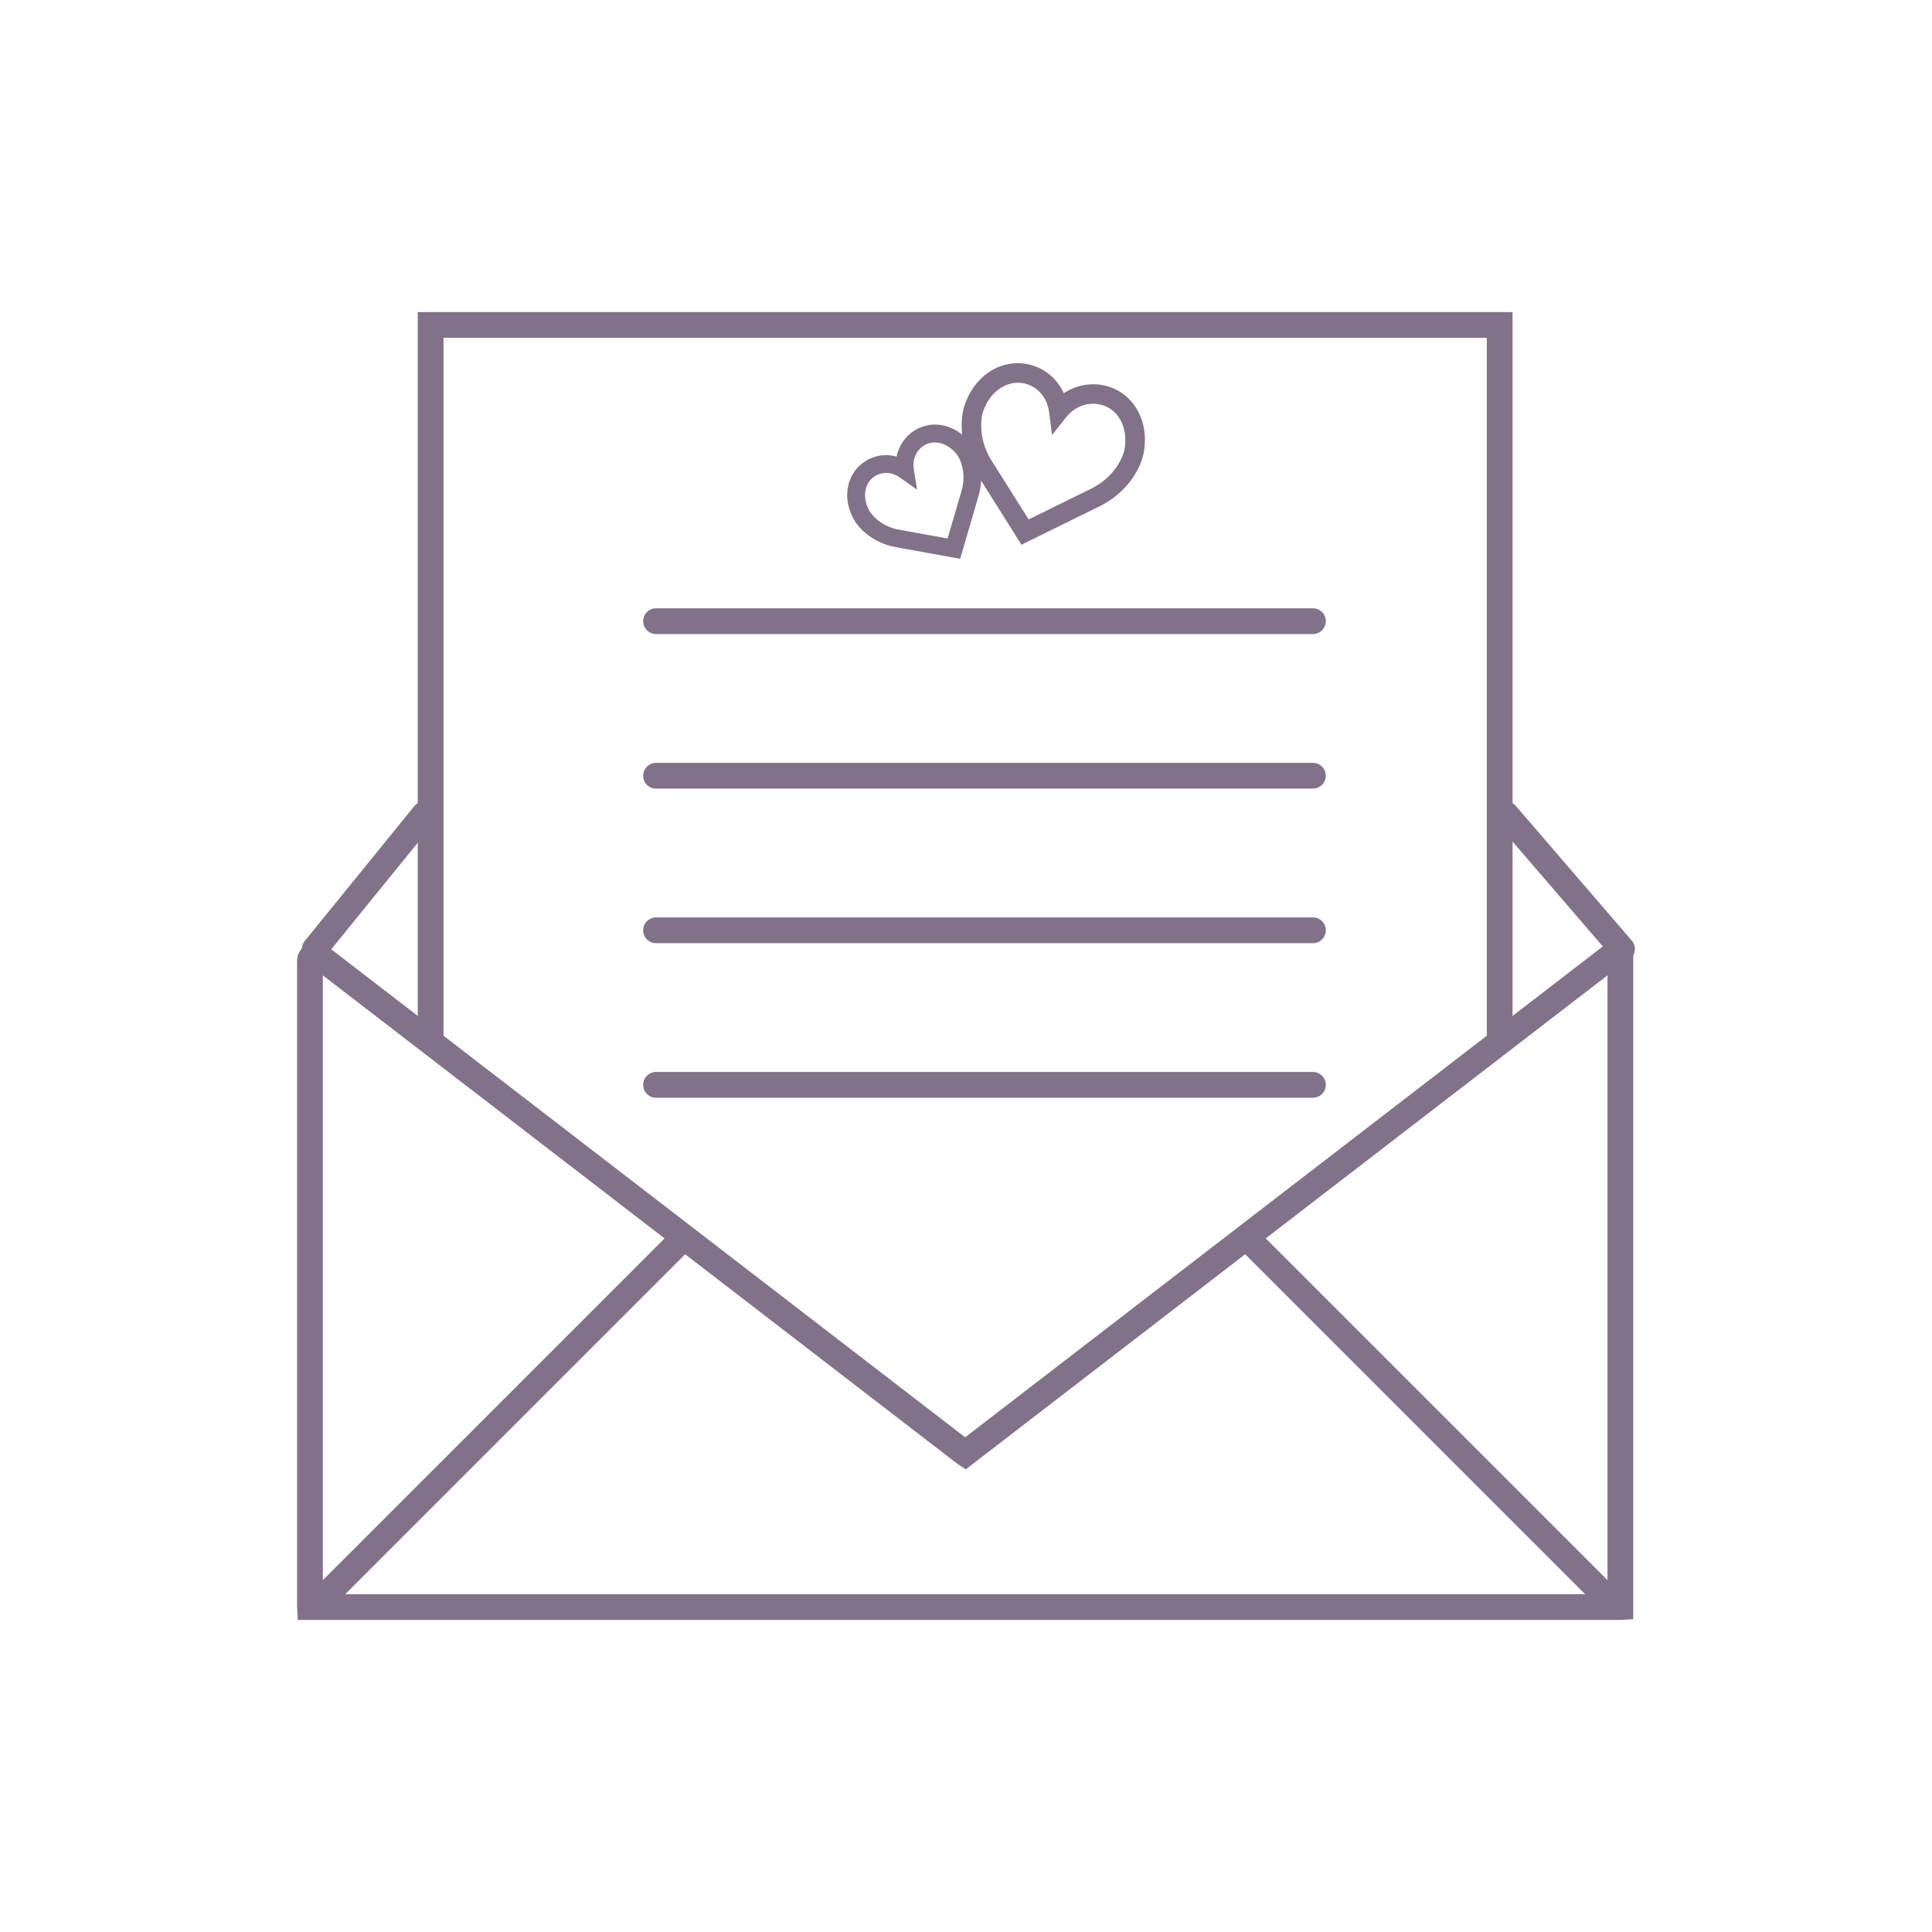 <?xml version="1.0" encoding="utf-8"?>
<!-- Generator: Adobe Illustrator 23.0.2, SVG Export Plug-In . SVG Version: 6.00 Build 0)  -->
<svg version="1.1" id="Layer_1" xmlns="http://www.w3.org/2000/svg" xmlns:xlink="http://www.w3.org/1999/xlink" x="0px" y="0px"
	 viewBox="0 0 150 150" style="enable-background:new 0 0 150 150;" xml:space="preserve">
<style type="text/css">
	.st0{fill:#827289;}
	.st1{fill:none;stroke:#827289;stroke-miterlimit:10;}
	.st2{fill:#FFFFFF;}
	.st3{fill:none;stroke:#000000;stroke-width:2;stroke-miterlimit:10;}
</style>
<g>
	<g>
		<g>
			<path class="st0" d="M88.311,35.015c0.389-2.128-0.661-4.043-2.5-4.554c-1.225-0.341-2.53,0.006-3.455,0.887
				c-0.328-1.244-1.224-2.189-2.429-2.524c-1.838-0.511-3.727,0.586-4.492,2.609c-0.04,0.088-0.236,0.553-0.269,1.392
				c-0.048,1.209,0.284,2.414,0.958,3.482l3.365,5.336l5.714-2.811c1.13-0.567,2.035-1.427,2.619-2.487
				C88.227,35.611,88.301,35.111,88.311,35.015z M87.371,36.097c-0.533,0.969-1.362,1.755-2.396,2.274l-5.295,2.605l-3.117-4.944
				c-0.619-0.98-0.923-2.082-0.879-3.186c0.031-0.794,0.221-1.194,0.222-1.197l0.011-0.024c0.667-1.773,2.297-2.742,3.875-2.303
				c1.164,0.324,1.991,1.325,2.157,2.611l0.078,0.606l0.38-0.479c0.794-1.001,2.077-1.433,3.269-1.102
				c1.578,0.439,2.473,2.11,2.126,3.998C87.799,34.96,87.754,35.401,87.371,36.097z"/>
			<path class="st0" d="M79.307,42.291l-3.604-5.717c-0.729-1.153-1.087-2.457-1.035-3.769c0.036-0.918,0.25-1.444,0.315-1.584
				c0.844-2.234,2.984-3.466,5.079-2.879c1.132,0.315,2.039,1.109,2.53,2.183c0.987-0.652,2.219-0.862,3.353-0.546
				c2.089,0.581,3.29,2.729,2.861,5.11c-0.022,0.177-0.122,0.727-0.545,1.497c-0.632,1.147-1.611,2.079-2.833,2.693L79.307,42.291z
				 M79.031,29.717c-1.111,0-2.164,0.8-2.648,2.084c-0.029,0.067-0.175,0.399-0.2,1.064c-0.039,1.004,0.238,2.006,0.803,2.9
				l2.877,4.562l4.892-2.405c0.941-0.473,1.696-1.188,2.179-2.067l0,0c0.319-0.578,0.369-0.945,0.371-0.961
				c0.302-1.646-0.441-3.087-1.764-3.455c-1.001-0.279-2.076,0.089-2.744,0.932l-1.118,1.408l-0.227-1.783
				c-0.14-1.083-0.828-1.924-1.795-2.193C79.448,29.745,79.238,29.717,79.031,29.717z"/>
		</g>
	</g>
	<g>
		<g>
			<path class="st0" d="M74.981,34.747c-0.96-1.266-2.517-1.647-3.706-0.905c-0.792,0.494-1.251,1.373-1.233,2.311
				c-0.836-0.44-1.792-0.423-2.572,0.063c-1.189,0.742-1.531,2.309-0.816,3.727c0.027,0.065,0.183,0.402,0.62,0.836
				c0.631,0.626,1.448,1.044,2.361,1.208l4.559,0.825l1.313-4.489c0.253-0.893,0.237-1.81-0.048-2.652
				C75.262,35.088,75.027,34.8,74.981,34.747z M75.1,35.793c0.26,0.769,0.275,1.608,0.042,2.426l-1.216,4.16l-4.224-0.765
				c-0.838-0.151-1.585-0.533-2.162-1.105c-0.414-0.411-0.537-0.712-0.538-0.714l-0.008-0.018c-0.629-1.241-0.346-2.604,0.675-3.241
				c0.753-0.47,1.705-0.421,2.484,0.128l0.367,0.258L70.45,36.48c-0.148-0.927,0.254-1.836,1.025-2.317
				c1.02-0.637,2.37-0.293,3.22,0.832C74.697,34.998,74.913,35.241,75.1,35.793z"/>
			<path class="st0" d="M74.547,43.385l-5.001-0.905c-1.015-0.184-1.922-0.649-2.625-1.347c-0.494-0.489-0.683-0.888-0.729-0.998
				c-0.82-1.621-0.401-3.461,1.012-4.343c0.724-0.451,1.584-0.57,2.403-0.345c0.174-0.836,0.677-1.577,1.402-2.03
				c1.408-0.88,3.24-0.451,4.36,1.016c0.092,0.109,0.35,0.452,0.562,1.079c0.317,0.938,0.337,1.958,0.055,2.948L74.547,43.385z
				 M68.789,36.718c-0.3,0-0.594,0.081-0.855,0.244c-0.795,0.495-1.003,1.585-0.493,2.591c0.022,0.049,0.127,0.28,0.451,0.602
				c0.505,0.5,1.162,0.835,1.899,0.968l3.781,0.685l1.091-3.729c0.202-0.716,0.19-1.452-0.037-2.125l0,0
				c-0.146-0.432-0.307-0.628-0.309-0.63c-0.708-0.935-1.781-1.232-2.578-0.736c-0.6,0.374-0.912,1.087-0.796,1.815l0.259,1.61
				l-1.336-0.938C69.531,36.838,69.156,36.718,68.789,36.718z"/>
		</g>
	</g>
	<path class="st0" d="M125.75,125.772H23.12l-0.055-1.055V74.611c0-0.557,0.311-1.056,0.811-1.302
		c0.499-0.246,1.085-0.189,1.527,0.152l49.532,38.13l50.667-39.004l1.173,0.549l0.03,0.669v51.912L125.75,125.772z M25.065,123.772
		h99.74V75.725l-49.829,38.359l-0.674-0.456L25.065,75.726V123.772z"/>
	<path class="st0" d="M24.935,125.228c-0.256,0-0.512-0.098-0.707-0.293c-0.391-0.391-0.391-1.023,0-1.414l27.5-27.5
		c0.391-0.391,1.023-0.391,1.414,0s0.391,1.023,0,1.414l-27.5,27.5C25.447,125.13,25.191,125.228,24.935,125.228z"/>
	<path class="st0" d="M124.935,125.228c-0.256,0-0.512-0.098-0.707-0.293l-28-28c-0.391-0.391-0.391-1.023,0-1.414
		s1.023-0.391,1.414,0l28,28c0.391,0.391,0.391,1.023,0,1.414C125.447,125.13,125.191,125.228,124.935,125.228z"/>
	<path class="st0" d="M116.435,81.228c-0.553,0-1-0.447-1-1v-54h-81v54c0,0.553-0.447,1-1,1s-1-0.447-1-1v-56h85v56
		C117.435,80.78,116.988,81.228,116.435,81.228z"/>
	<path class="st0" d="M24.442,74.684c-0.221,0-0.444-0.073-0.63-0.224c-0.429-0.349-0.493-0.979-0.146-1.407l8.492-10.456
		c0.347-0.428,0.978-0.494,1.407-0.146c0.429,0.349,0.493,0.979,0.146,1.407l-8.492,10.456
		C25.021,74.558,24.733,74.684,24.442,74.684z"/>
	<path class="st0" d="M125.935,74.684c-0.28,0-0.561-0.118-0.758-0.348l-9-10.456c-0.36-0.419-0.313-1.05,0.105-1.41
		c0.416-0.36,1.05-0.314,1.41,0.105l9,10.456c0.36,0.419,0.313,1.05-0.105,1.41C126.399,74.604,126.166,74.684,125.935,74.684z"/>
	<path class="st0" d="M101.935,49.228h-51c-0.553,0-1-0.447-1-1s0.447-1,1-1h51c0.553,0,1,0.447,1,1S102.488,49.228,101.935,49.228z
		"/>
	<path class="st0" d="M101.935,61.228h-51c-0.553,0-1-0.447-1-1s0.447-1,1-1h51c0.553,0,1,0.447,1,1S102.488,61.228,101.935,61.228z
		"/>
	<path class="st0" d="M101.935,73.228h-51c-0.553,0-1-0.447-1-1s0.447-1,1-1h51c0.553,0,1,0.447,1,1S102.488,73.228,101.935,73.228z
		"/>
	<path class="st0" d="M101.935,85.228h-51c-0.553,0-1-0.447-1-1s0.447-1,1-1h51c0.553,0,1,0.447,1,1S102.488,85.228,101.935,85.228z
		"/>
</g>
</svg>
